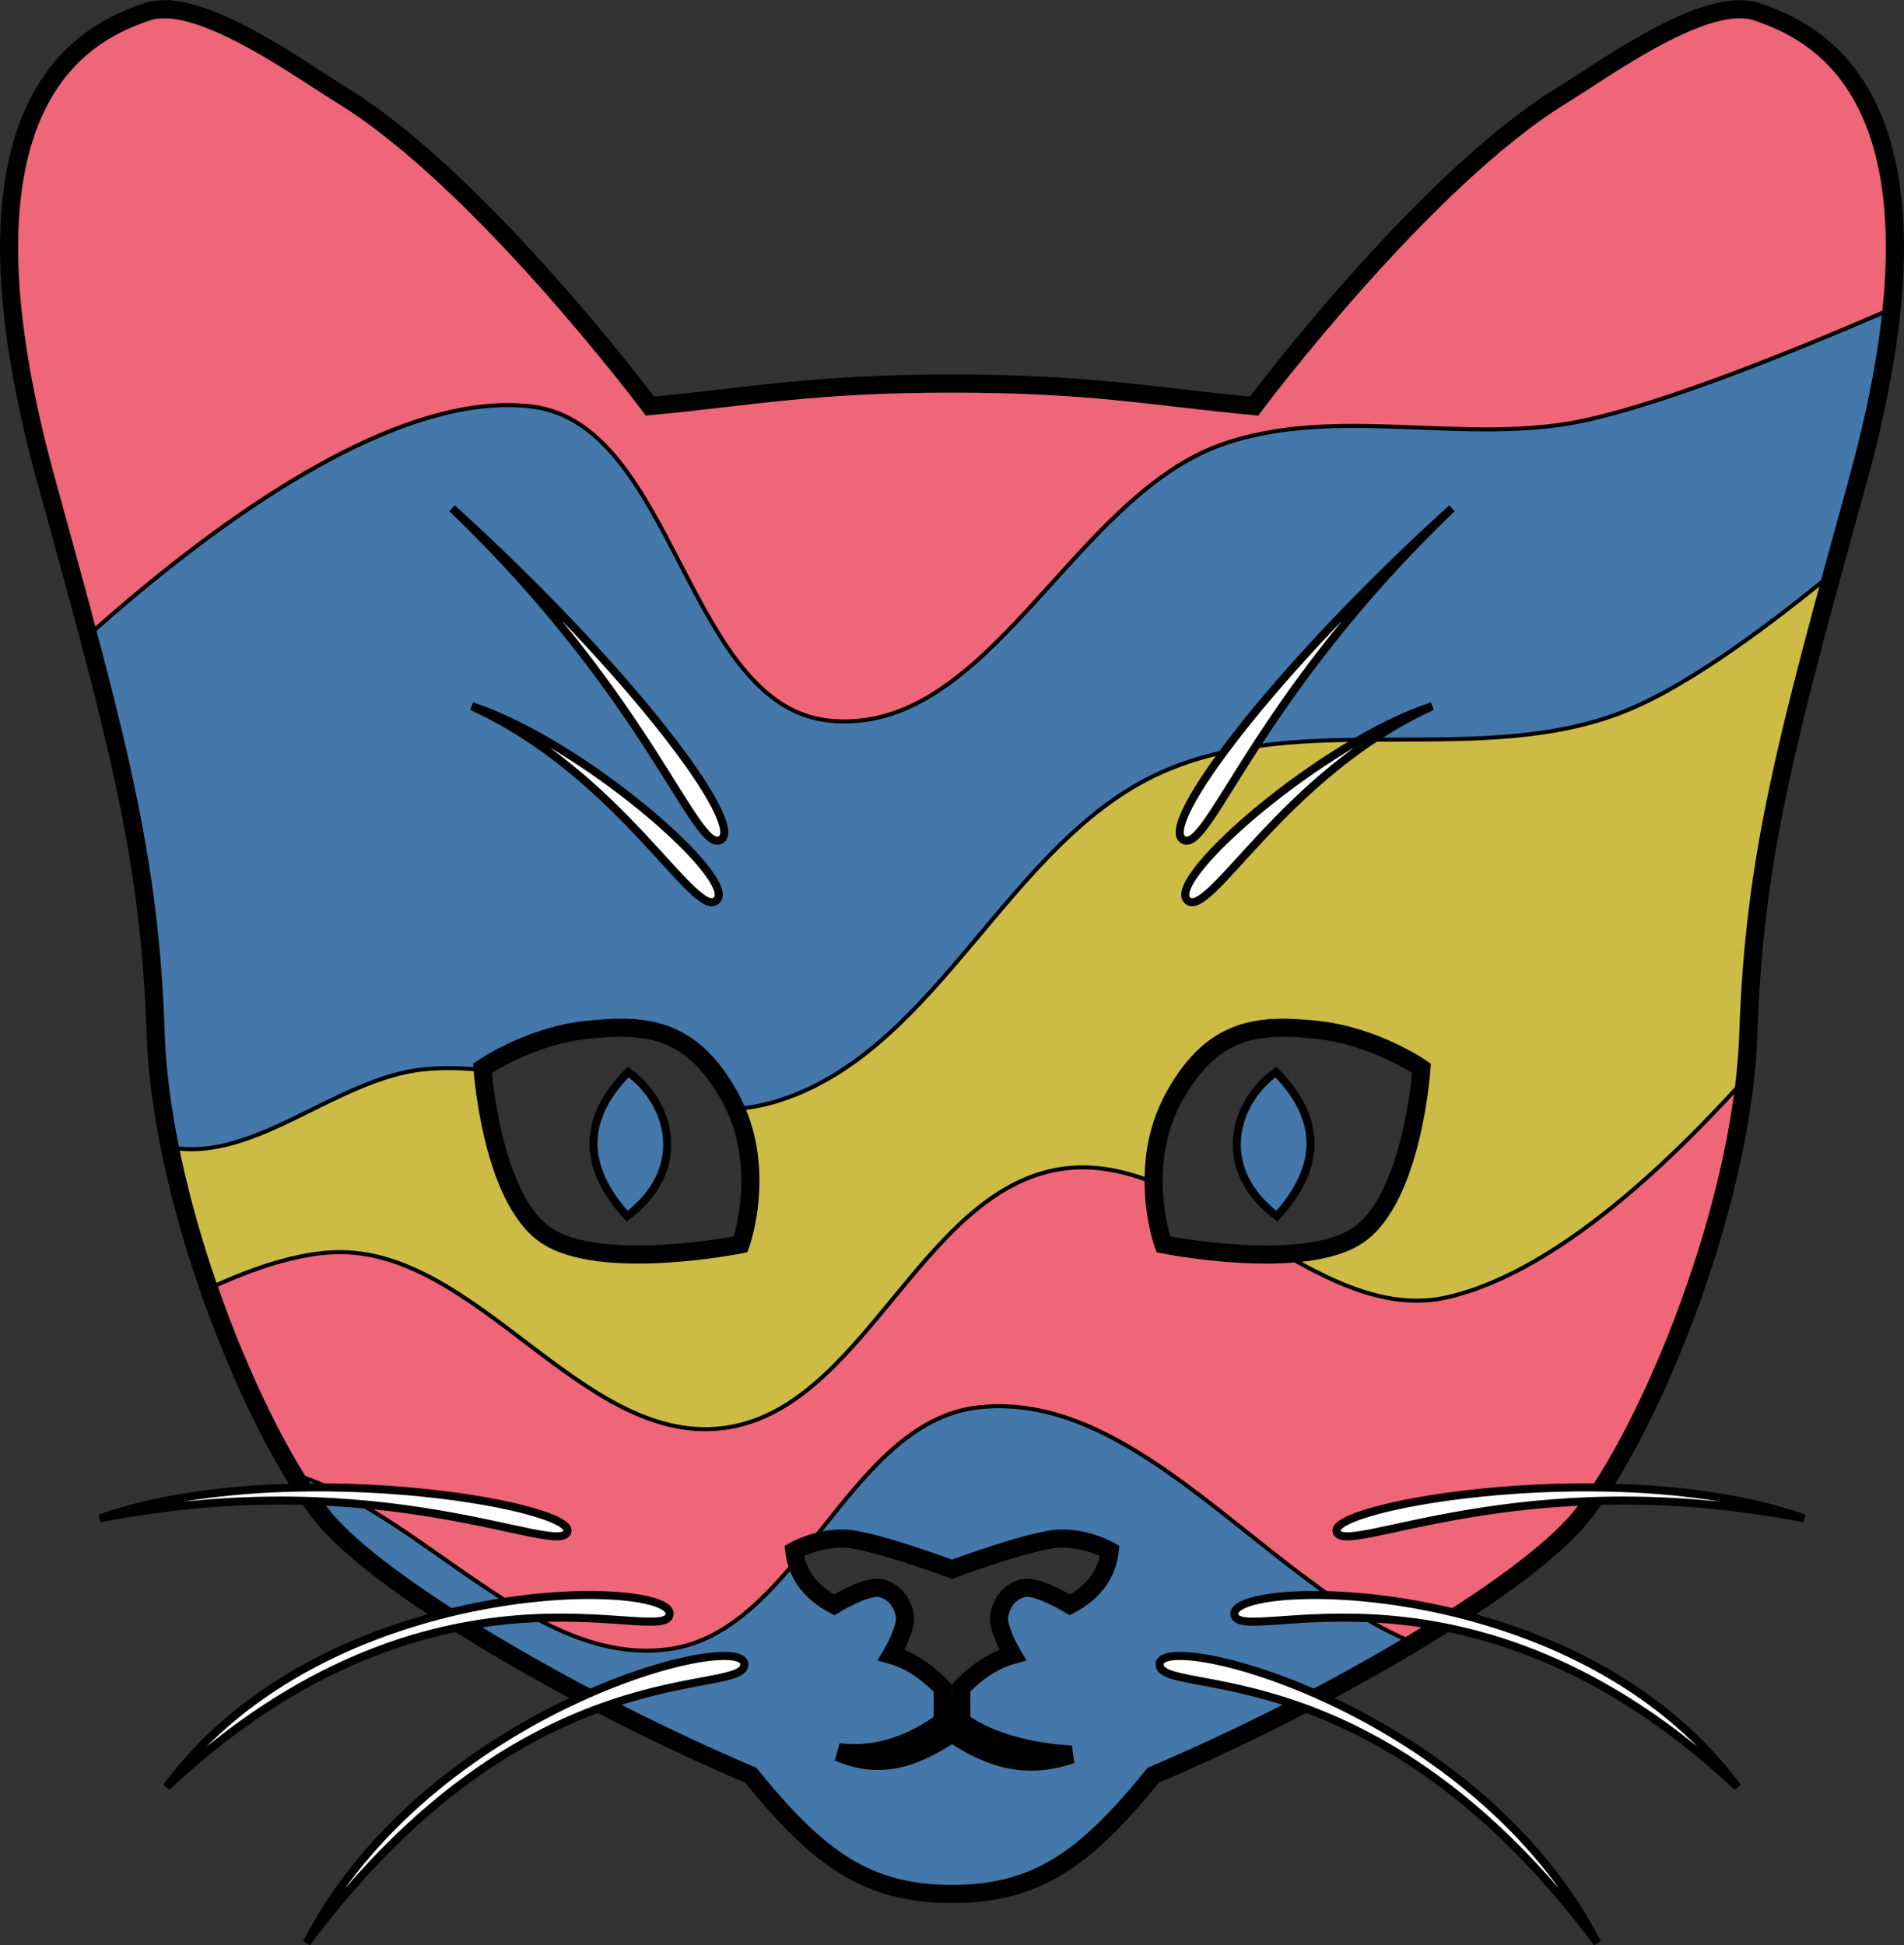 <?xml version="1.0" encoding="UTF-8" standalone="no"?>
<!-- Created with Inkscape (http://www.inkscape.org/) -->

<svg
   width="94.572mm"
   height="96.631mm"
   viewBox="0 0 94.572 96.631"
   version="1.1"
   id="svg1"
   xml:space="preserve"
   xmlns="http://www.w3.org/2000/svg"
   xmlns:svg="http://www.w3.org/2000/svg"><rect x="0" y="0" width="94.572" height="96.631" fill="#333333" stroke="none"/><defs
     id="defs1"><clipPath
       clipPathUnits="userSpaceOnUse"
       id="clipPath35"><path
         id="path36"
         style="display:inline;fill:#000000;fill-opacity:0.618;stroke:none;stroke-width:0.9;stroke-dasharray:none"
         d="m 25.771,22.282 c -0.275,0.008 -0.533,0.05 -0.771,0.131 -2.865,0.982 -10.246,4.175 -5,23.243 3.53,12.831 5.147,18.64 5.446,27.496 0.308,9.127 5.435,20.838 8.609,24.355 3.174,3.517 12.813,9.048 20.945,12.492 3.333,4.101 5.731,5.9 10,5.9 4.269,0 6.667,-1.8 10,-5.9 8.132,-3.444 17.771,-8.975 20.945,-12.492 3.174,-3.517 8.301,-15.228 8.609,-24.355 0.299,-8.856 1.916,-14.665 5.446,-27.496 5.246,-19.068 -2.135,-22.261 -5,-23.243 -2.534,-0.869 -7.439,2.75 -9.721,4.152 -6.906,4.241 -15.279,15.426 -15.279,15.426 -5,-0.464 -8.017,-1.119 -15,-1.119 -6.983,0 -10,0.655 -15,1.119 0,0 -8.372,-11.185 -15.278,-15.426 -2.069,-1.27 -6.291,-4.361 -8.951,-4.283 z m 23.132,50.596 c 1.951,0.073 3.613,0.803 5.06,3.419 1.929,3.488 0.537,7.336 0.537,7.336 0,0 -6.982,1.396 -9.686,-0.467 -2.704,-1.863 -3.135,-8.282 -3.135,-8.282 0,0 2.303,-1.601 5.173,-1.906 0.718,-0.076 1.401,-0.125 2.051,-0.101 z m 32.193,0 c 0.65,-0.024 1.333,0.025 2.051,0.101 2.87,0.305 5.173,1.906 5.173,1.906 0,0 -0.431,6.419 -3.135,8.282 -2.704,1.863 -9.685,0.467 -9.685,0.467 0,0 -1.392,-3.848 0.536,-7.336 1.447,-2.616 3.109,-3.346 5.06,-3.419 z M 59.603,98.244 c 1.353,0.02 5.398,1.525 5.398,1.525 0,0 4.044,-1.505 5.397,-1.525 1.353,-0.02 2.435,0.61 2.435,0.61 -0.132,1.158 -0.789,2.053 -1.974,2.685 0,0 -1.642,-1.007 -2.33,-0.829 -0.688,0.178 -1.058,0.709 -1.185,1.343 -0.127,0.633 0.671,1.975 0.671,1.975 -0.89,0.244 -1.741,0.785 -2.556,1.624 l 0.007,1.684 c 1.385,1.028 3.48,1.19 5.233,1.755 -1.913,-0.081 -3.715,0.166 -5.699,-1.169 v -1.762 c -0.004,-0.005 -0.008,-0.009 -0.012,-0.013 l 0.012,0.013 v 1.762 c -1.984,1.335 -3.786,1.089 -5.699,1.169 1.754,-0.565 3.848,-0.727 5.233,-1.755 l 0.007,-1.664 c -0.816,-0.84 -1.666,-1.401 -2.556,-1.644 0,0 0.798,-1.341 0.671,-1.975 -0.127,-0.633 -0.496,-1.165 -1.184,-1.343 -0.688,-0.178 -2.33,0.829 -2.33,0.829 -1.185,-0.632 -1.843,-1.527 -1.975,-2.685 0,0 1.082,-0.63 2.435,-0.61 z" /></clipPath></defs><g
     id="layer2"
     style="display:inline;opacity:1"
     transform="translate(-17.714,-20.762)"><g
       id="g18"
       clip-path="url(#clipPath35)"
       style="opacity:1"
       transform="translate(0,-1.058)"><rect
         style="fill:#4477aa;fill-opacity:1;stroke:#000000;stroke-width:0.2;stroke-dasharray:none;stroke-opacity:1"
         id="rect7"
         width="100"
         height="107.502"
         x="15"
         y="17.498" /><path
         style="fill:#ee6677;fill-opacity:1;stroke:#000000;stroke-width:0.2;stroke-dasharray:none;stroke-opacity:1"
         d="m 15,103.225 c 0,0 8.443,-8.128 13.856,-8.573 7.936,-0.651 14.204,10.179 22.092,9.087 6.419,-0.889 8.861,-11.223 15.294,-12.002 9.921,-1.201 17.507,14.234 27.32,12.345 10.123,-1.949 21.438,-22.289 21.438,-22.289 L 115,17.498 H 15 Z"
         id="path8" /><path
         style="fill:#ccbb44;fill-opacity:1;stroke:#000000;stroke-width:0.2;stroke-dasharray:none;stroke-opacity:1"
         d="m 15,94.481 c 0,0 12.02,-10.208 19.346,-10.459 7.033,-0.241 12.224,9.545 19.216,8.744 6.988,-0.801 9.798,-11.675 16.732,-12.859 6.69,-1.143 12.737,7.886 19.346,6.344 C 101.168,83.561 115,61.39 115,61.39 L 115,17.498 H 15 Z"
         id="path9" /><path
         style="fill:#4477aa;fill-opacity:1;stroke:#000000;stroke-width:0.2;stroke-dasharray:none;stroke-opacity:1"
         d="m 15,67.391 c 0,0 5.706,9.951 10.719,11.316 4.376,1.191 8.558,-3.333 13.072,-3.772 5.877,-0.571 12.026,3.352 17.647,1.543 7.93,-2.552 11.352,-12.882 18.954,-16.288 7.101,-3.182 15.935,-0.143 23.137,-3.086 6.351,-2.595 16.471,-12.345 16.471,-12.345 L 115,17.498 H 15 Z"
         id="path10" /><path
         style="fill:#ee6677;fill-opacity:1;stroke:#000000;stroke-width:0.2;stroke-dasharray:none;stroke-opacity:1"
         d="m 15,60.362 c 0,0 17.76,-19.783 29.15,-18.346 7.105,0.897 7.645,14.89 14.771,15.602 7.901,0.79 11.991,-11.068 19.477,-13.716 5.681,-2.01 12.151,0.081 18.039,-1.2 6.465,-1.407 18.562,-7.03 18.562,-7.03 L 115,17.498 H 15 Z"
         id="path11" /></g><path
       id="path29"
       style="display:inline;fill:none;fill-opacity:0.618;stroke:#000000;stroke-width:0.9;stroke-dasharray:none;stroke-opacity:1"
       d="m 25.771,21.224 c -0.275,0.008 -0.533,0.05 -0.771,0.131 -2.865,0.982 -10.246,4.175 -5,23.243 3.53,12.831 5.147,18.64 5.446,27.496 0.308,9.127 5.435,20.838 8.609,24.355 3.174,3.517 12.813,9.048 20.945,12.492 3.333,4.101 5.731,5.9 10,5.9 4.269,0 6.667,-1.8 10,-5.9 8.132,-3.444 17.771,-8.975 20.945,-12.492 3.174,-3.517 8.301,-15.228 8.609,-24.355 0.299,-8.856 1.916,-14.665 5.446,-27.496 5.246,-19.068 -2.135,-22.261 -5,-23.243 -2.534,-0.869 -7.439,2.75 -9.721,4.152 -6.906,4.241 -15.279,15.426 -15.279,15.426 -5,-0.464 -8.017,-1.119 -15,-1.119 -6.983,0 -10,0.655 -15,1.119 0,0 -8.372,-11.185 -15.278,-15.426 -2.069,-1.27 -6.291,-4.361 -8.951,-4.283 z m 23.132,50.596 c 1.951,0.073 3.613,0.803 5.06,3.419 1.929,3.488 0.537,7.336 0.537,7.336 0,0 -6.982,1.396 -9.686,-0.467 -2.704,-1.863 -3.135,-8.282 -3.135,-8.282 0,0 2.303,-1.601 5.173,-1.906 0.718,-0.076 1.401,-0.125 2.051,-0.101 z m 32.193,0 c 0.65,-0.024 1.333,0.025 2.051,0.101 2.87,0.305 5.173,1.906 5.173,1.906 0,0 -0.431,6.419 -3.135,8.282 -2.704,1.863 -9.685,0.467 -9.685,0.467 0,0 -1.392,-3.848 0.536,-7.336 1.447,-2.616 3.109,-3.346 5.06,-3.419 z M 59.603,97.186 c 1.353,0.02 5.398,1.525 5.398,1.525 0,0 4.044,-1.505 5.397,-1.525 1.353,-0.02 2.435,0.61 2.435,0.61 -0.132,1.158 -0.789,2.053 -1.974,2.685 0,0 -1.642,-1.007 -2.33,-0.829 -0.688,0.178 -1.058,0.709 -1.185,1.343 -0.127,0.633 0.671,1.975 0.671,1.975 -0.89,0.244 -1.741,0.785 -2.556,1.624 l 0.007,1.684 c 1.385,1.028 3.557,1.54 5.467,1.639 -2.178,0.728 -3.948,0.282 -5.932,-1.053 v -1.762 c -0.004,-0.005 -0.008,-0.009 -0.012,-0.013 l 0.012,0.013 v 1.762 c -1.984,1.335 -3.671,1.785 -5.641,0.936 1.987,0.252 3.79,-0.494 5.175,-1.522 l 0.007,-1.664 c -0.816,-0.84 -1.666,-1.401 -2.556,-1.644 0,0 0.798,-1.341 0.671,-1.975 -0.127,-0.633 -0.496,-1.165 -1.184,-1.343 -0.688,-0.178 -2.33,0.829 -2.33,0.829 -1.185,-0.632 -1.843,-1.527 -1.975,-2.685 0,0 1.082,-0.63 2.435,-0.61 z" /></g><g
     id="layer3"
     transform="translate(-17.714,-20.762)"
     style="display:inline"><g
       id="g34"
       style="stroke:#000000;stroke-width:0.4;stroke-dasharray:none;stroke-opacity:1"
       transform="translate(0,-1.058)"><path
         style="display:inline;opacity:1;fill:#4477aa;fill-opacity:1;stroke:#000000;stroke-width:0.4;stroke-dasharray:none;stroke-opacity:1"
         d="m 61.086,54.013 c 2.276,2.294 2.292,4.704 0.048,7.166 -3.161,-2.417 -2.078,-5.716 -0.048,-7.166 z m -32.171,0 c -2.276,2.294 -2.292,4.704 -0.048,7.166 3.161,-2.417 2.078,-5.716 0.048,-7.166 z m -2e-6,0 c -2.276,2.294 -2.292,4.704 -0.048,7.166 3.161,-2.417 2.078,-5.716 0.048,-7.166 z m 32.171,0 c 2.276,2.294 2.292,4.704 0.048,7.166 -3.161,-2.417 -2.078,-5.716 -0.048,-7.166 z"
         id="path37"
         transform="translate(20,21.058)" /><path
         style="fill:#ffffff;fill-opacity:1;stroke:#000000;stroke-width:0.4;stroke-dasharray:none;stroke-opacity:1"
         d="m 84.101,97.897 c -0.359,-1.324 14.176,-3.832 23.233,-0.651 -14.124,-2.778 -22.874,1.975 -23.233,0.651 z m -38.202,0 c 0.359,-1.324 -14.176,-3.832 -23.233,-0.651 14.124,-2.778 22.874,1.975 23.233,0.651 z"
         id="path30" /><path
         style="fill:#ffffff;fill-opacity:1;stroke:#000000;stroke-width:0.4;stroke-dasharray:none;stroke-opacity:1"
         d="M 79.025,101.997 C 78.876,100.236 96.085,99.862 104.014,110.587 90.684,98.062 79.174,103.758 79.025,101.997 Z m -28.05,0 c 0.149,-1.761 -17.061,-2.135 -24.99,8.59 13.33,-12.526 24.841,-6.829 24.99,-8.59 z"
         id="path31" /><path
         style="fill:#ffffff;fill-opacity:1;stroke:#000000;stroke-width:0.4;stroke-dasharray:none;stroke-opacity:1"
         d="m 75.315,104.47 c 0.121,-1.744 15.71,2.199 21.736,13.861 C 86.02,103.483 75.194,106.214 75.315,104.47 Z m -20.631,0 c -0.121,-1.744 -15.71,2.199 -21.736,13.861 11.031,-14.848 21.857,-12.118 21.736,-13.861 z"
         id="path32" /><path
         style="fill:#ffffff;fill-opacity:1;stroke:#000000;stroke-width:0.4;stroke-dasharray:none;stroke-opacity:1"
         d="m 76.682,66.53 c 1.048,1.072 4.768,-6.252 12.169,-9.631 -5.504,1.811 -13.217,8.56 -12.169,9.631 z m -23.364,0 c -1.048,1.072 -4.768,-6.252 -12.169,-9.631 5.504,1.811 13.217,8.56 12.169,9.631 z"
         id="path33" /><path
         style="fill:#ffffff;fill-opacity:1;stroke:#000000;stroke-width:0.4;stroke-dasharray:none;stroke-opacity:1"
         d="m 76.487,63.536 c 1.261,0.71 3.512,-7.039 13.341,-16.465 -8.949,8.132 -14.601,15.754 -13.341,16.465 z m -22.974,0 c -1.261,0.71 -3.512,-7.039 -13.341,-16.465 8.949,8.132 14.601,15.754 13.341,16.465 z"
         id="path34" /></g></g></svg>
